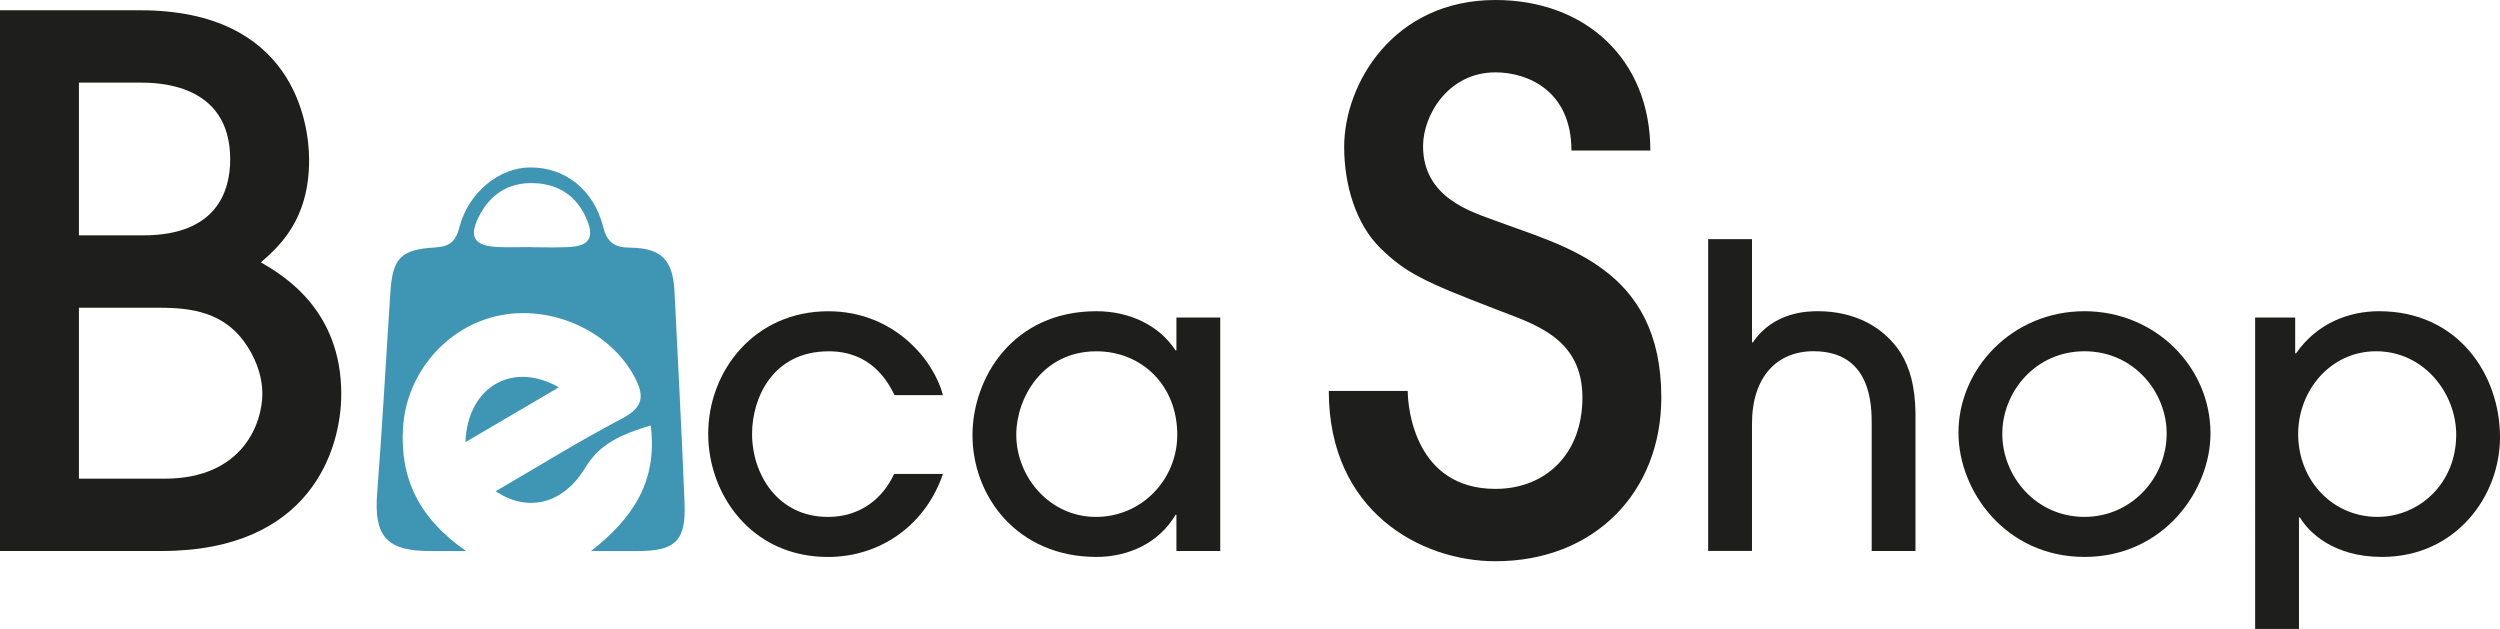<?xml version="1.0" encoding="utf-8"?>
<!-- Generator: Adobe Illustrator 28.0.0, SVG Export Plug-In . SVG Version: 6.00 Build 0)  -->
<svg version="1.1" id="Livello_1" xmlns="http://www.w3.org/2000/svg" xmlns:xlink="http://www.w3.org/1999/xlink" x="0px" y="0px"
	 viewBox="0 0 620.55 156.12" style="enable-background:new 0 0 620.55 156.12;" xml:space="preserve">
<style type="text/css">
	.st0{fill:#3F96B4;}
	.st1{fill:#1E1E1C;}
</style>
<g>
	<g>
		<path class="st0" d="M115.71,136.78c-3.95,0-6.48,0-9.01,0c-10.76-0.01-13.9-3.7-13.09-14.27c1.29-16.64,2.19-33.31,3.29-49.97
			c0.56-8.49,2.56-10.61,11.12-11.12c3.47-0.21,5.08-1.36,6-4.97c2.2-8.67,9.91-14.86,17.55-14.89c8.7-0.04,15.82,5.49,18.16,14.79
			c0.97,3.84,2.82,5.08,6.59,5.12c7.92,0.09,10.72,3.04,11.11,10.99c0.85,17.51,1.81,35.02,2.49,52.54
			c0.36,9.23-2.29,11.74-11.4,11.78c-3.59,0.02-7.19,0-11.8,0c10.18-8.02,16.61-17.15,14.79-31.18
			c-6.84,2.11-12.49,4.29-16.15,10.38c-5.4,8.98-14.1,11.41-22.34,5.96c10.65-6.18,20.81-12.51,31.37-18.04
			c5.36-2.81,5.64-5.65,3.04-10.47c-6.04-11.2-20.33-17.8-33.51-15.11c-13.05,2.67-23.02,14.3-23.88,27.76
			C99.24,118.75,104,128.69,115.71,136.78z M131.67,61.33c0,0.01,0,0.02,0,0.03c3.15,0,6.31,0.13,9.46-0.03
			c5.29-0.26,6.54-2.47,4.29-7.39c-2.51-5.48-6.92-8.25-12.84-8.48c-6.31-0.24-10.89,2.73-13.71,8.29
			c-2.56,5.06-1.18,7.29,4.61,7.56C126.2,61.44,128.94,61.33,131.67,61.33z"/>
		<path class="st0" d="M115.52,109.76c0.55-13.82,11.74-20.18,23.19-13.62C130.95,100.7,123.73,104.94,115.52,109.76z"/>
	</g>
	<g>
		<path class="st1" d="M0,2.55h34.83c37.91,0,41.9,27.75,41.9,37.18c0,14.88-7.44,21.4-11.97,25.39
			c5.62,3.26,19.95,11.79,19.95,32.65c0,13.78-7.62,39-44.62,39H0V2.55z M19.59,58.42h15.96c18.32,0,21.59-11.07,21.59-18.87
			c0-19.05-18.32-19.05-22.67-19.05H19.59V58.42z M19.59,118.82h21.22c19.77,0,24.31-14.15,24.31-21.04c0-4.9-1.99-9.62-4.72-13.24
			c-5.99-7.98-15.06-8.16-21.95-8.16H19.59V118.82z"/>
	</g>
	<g>
		<path class="st1" d="M349.43,97.04c0,4.54,1.99,24.31,21.77,24.31c12.33,0,21.59-8.53,21.59-22.67
			c0-15.06-12.34-18.32-21.59-21.95c-17.96-6.89-22.31-9.07-28.48-15.06s-9.07-15.78-9.07-25.21C333.65,20.86,345.81,0,371.2,0
			c22.31,0,38.45,14.69,38.45,37.37h-19.59c0-14.88-10.88-19.41-18.87-19.41c-11.61,0-17.96,10.52-17.96,18.32
			c0,12.88,12.15,16.33,17.96,18.5c16.87,6.35,41.18,11.61,41.18,43.9c0,23.4-16.51,40.63-41.18,40.63
			c-18.5,0-41.36-12.33-41.36-42.27H349.43z"/>
		<path class="st1" d="M464.59,136.77v-31.49c0-4.5,0-18.1-14.44-18.1c-9.1,0-15.27,6.38-15.27,17.99v31.59H424V59.36h10.88v25.63
			h0.21c5.23-7.74,13.91-7.74,16.21-7.74c9,0,16.32,3.87,20.5,10.36c2.3,3.77,3.56,8.37,3.66,14.85v34.31H464.59z"/>
		<path class="st1" d="M517.41,138.24c-19.45,0-31.28-16.22-31.28-30.86c0-15.8,13.29-30.13,31.28-30.13
			c17.58,0,31.28,13.81,31.28,30.34C548.69,121.71,537.08,138.24,517.41,138.24z M517.41,87.19c-12.24,0-20.4,10.15-20.4,20.5
			c0,10.46,8.26,20.61,20.4,20.61c11.72,0,20.4-9.73,20.4-20.71C537.81,97.33,529.65,87.19,517.41,87.19z"/>
		<path class="st1" d="M559.77,78.82h9.94v8.89h0.21c5.23-7.53,13.18-10.46,20.61-10.46c19.67,0,30.02,15.8,30.02,31.28
			c0,14.65-10.98,29.71-29.29,29.71c-12.13,0-18.2-6.17-20.4-9.83h-0.21v27.72h-10.88V78.82z M589.8,87.19
			c-11.4,0-19.35,9.84-19.35,20.5c0,11.72,8.68,20.61,19.67,20.61c10.25,0,19.56-8.16,19.56-20.4
			C609.67,97.54,601.61,87.19,589.8,87.19z"/>
	</g>
	<g>
		<path class="st1" d="M222.04,98.08c-1.78-3.66-5.96-10.88-16.32-10.88c-14.02,0-19.04,11.72-19.04,20.5
			c0,10.04,6.38,20.61,18.83,20.61c8.16,0,13.7-4.71,16.42-10.67h12.13c-4.39,12.87-15.69,20.61-28.56,20.61
			c-19.04,0-29.71-15.59-29.71-30.55c0-15.69,11.51-30.44,29.81-30.44c16.42,0,26.26,12.24,28.45,20.82H222.04z"/>
		<path class="st1" d="M292.01,136.78v-9h-0.21c-4.18,7.11-11.82,10.46-19.66,10.46c-19.56,0-30.75-14.96-30.75-30.23
			c0-14.12,9.94-30.76,30.75-30.76c8.05,0,15.48,3.35,19.66,9.73h0.21v-8.16h10.88v57.95H292.01z M272.14,87.2
			c-13.39,0-19.88,11.61-19.88,20.71c0,10.46,8.27,20.4,19.77,20.4c11.4,0,20.19-9.31,20.19-20.4
			C292.22,95.57,283.33,87.2,272.14,87.2z"/>
	</g>
</g>
</svg>
